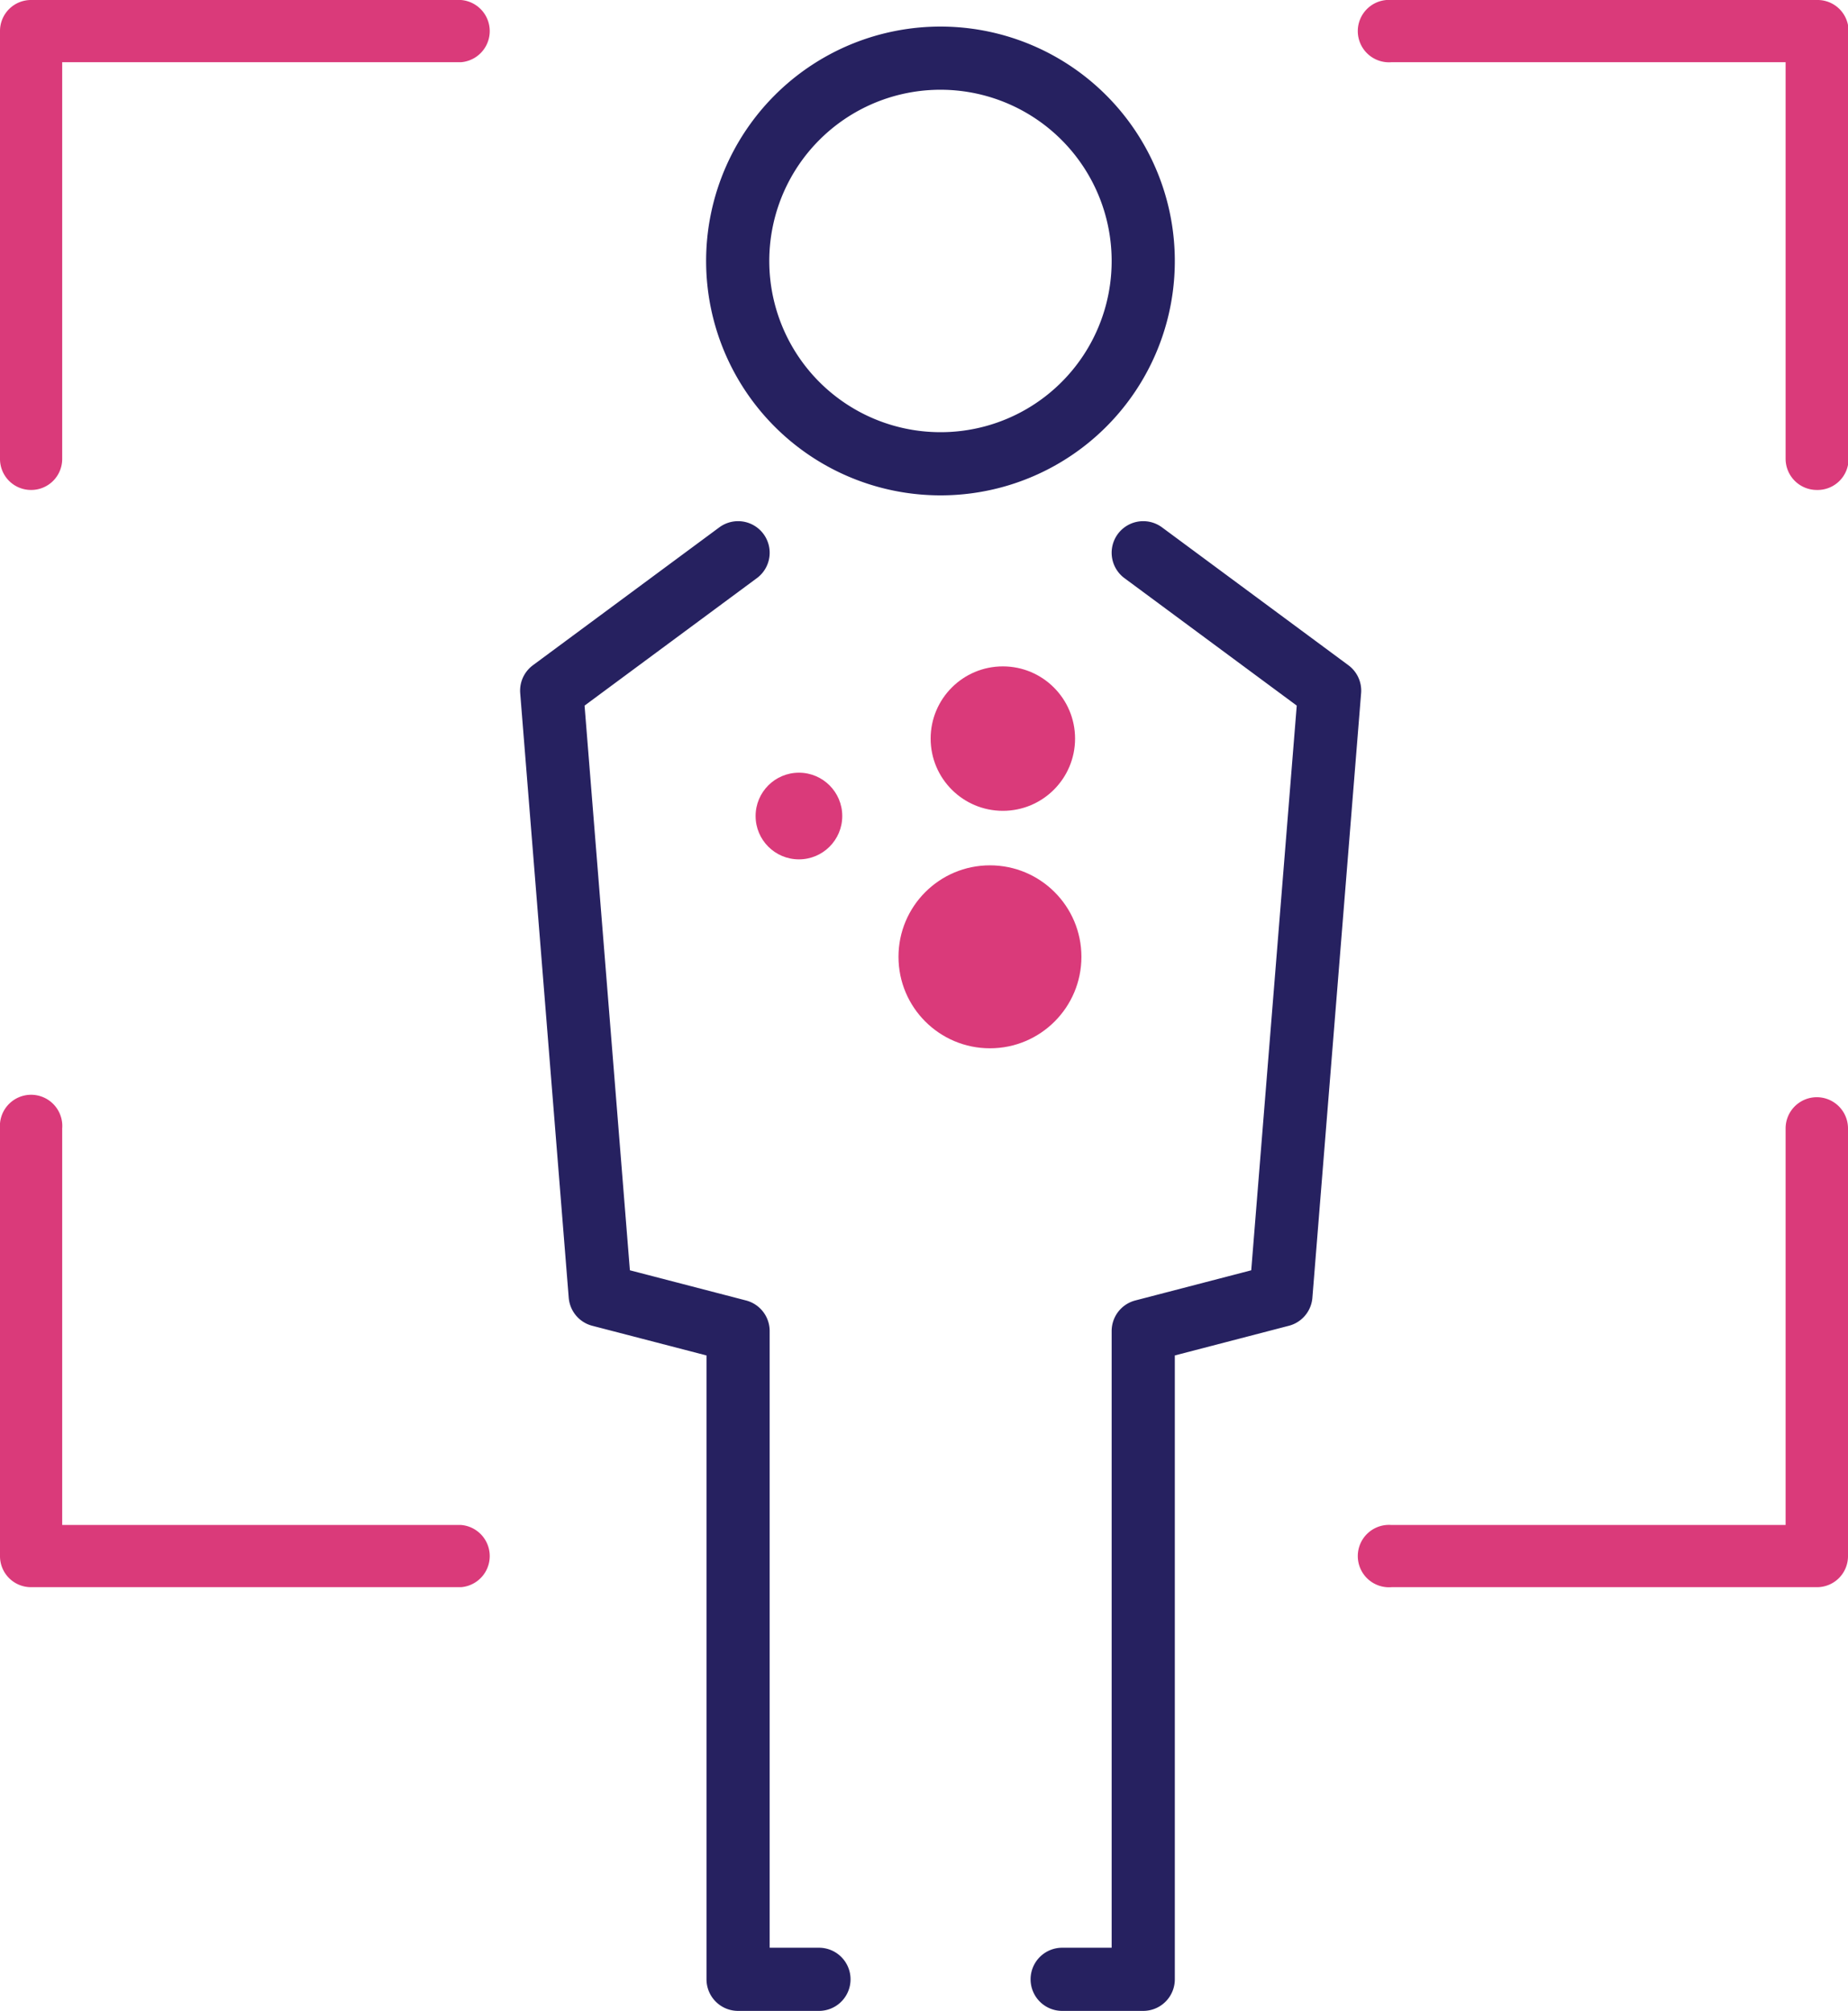 <svg xmlns="http://www.w3.org/2000/svg" viewBox="0 0 95.97 104.41"><defs><style>.cls-2{fill:#da3a7a}</style></defs><g id="Layer_2" data-name="Layer 2"><g id="Layer_1-2" data-name="Layer 1"><path d="M48.85 24.08a10.53 10.53 0 1110.52-10.53 10.52 10.52 0 01-10.52 10.53zM38.33 28.7l-9.68 7.16 2.52 31.39 7.16 1.86v33.66h4.2M59.37 28.7l9.68 7.16-2.53 31.39-7.15 1.86v33.66h-4.21" fill="none" stroke="#262160" stroke-linecap="round" stroke-linejoin="round" stroke-width="3.28"/><path class="cls-2" d="M1.62 25.44A1.61 1.61 0 010 23.82V1.62A1.61 1.61 0 011.62 0h22.32a1.62 1.62 0 010 3.23H3.23v20.59a1.61 1.61 0 01-1.61 1.62zm92.73 56.97H72.26a1.62 1.62 0 110-3.23h20.47V58.59a1.62 1.62 0 013.24 0v22.2a1.61 1.61 0 01-1.62 1.62zm-70.41 0H1.62A1.61 1.61 0 010 80.79v-22.2a1.62 1.62 0 113.23 0v20.59h20.71a1.62 1.62 0 010 3.23zm70.41-56.97a1.62 1.62 0 01-1.62-1.62V3.23H72.26a1.62 1.62 0 110-3.23h22.09A1.61 1.61 0 0196 1.62v22.2a1.61 1.61 0 01-1.65 1.62z"/><circle class="cls-2" cx="41.49" cy="42.37" r="2.25"/><circle class="cls-2" cx="52.08" cy="38.35" r="3.75"/><circle class="cls-2" cx="51.41" cy="49.68" r="4.75"/></g></g></svg>